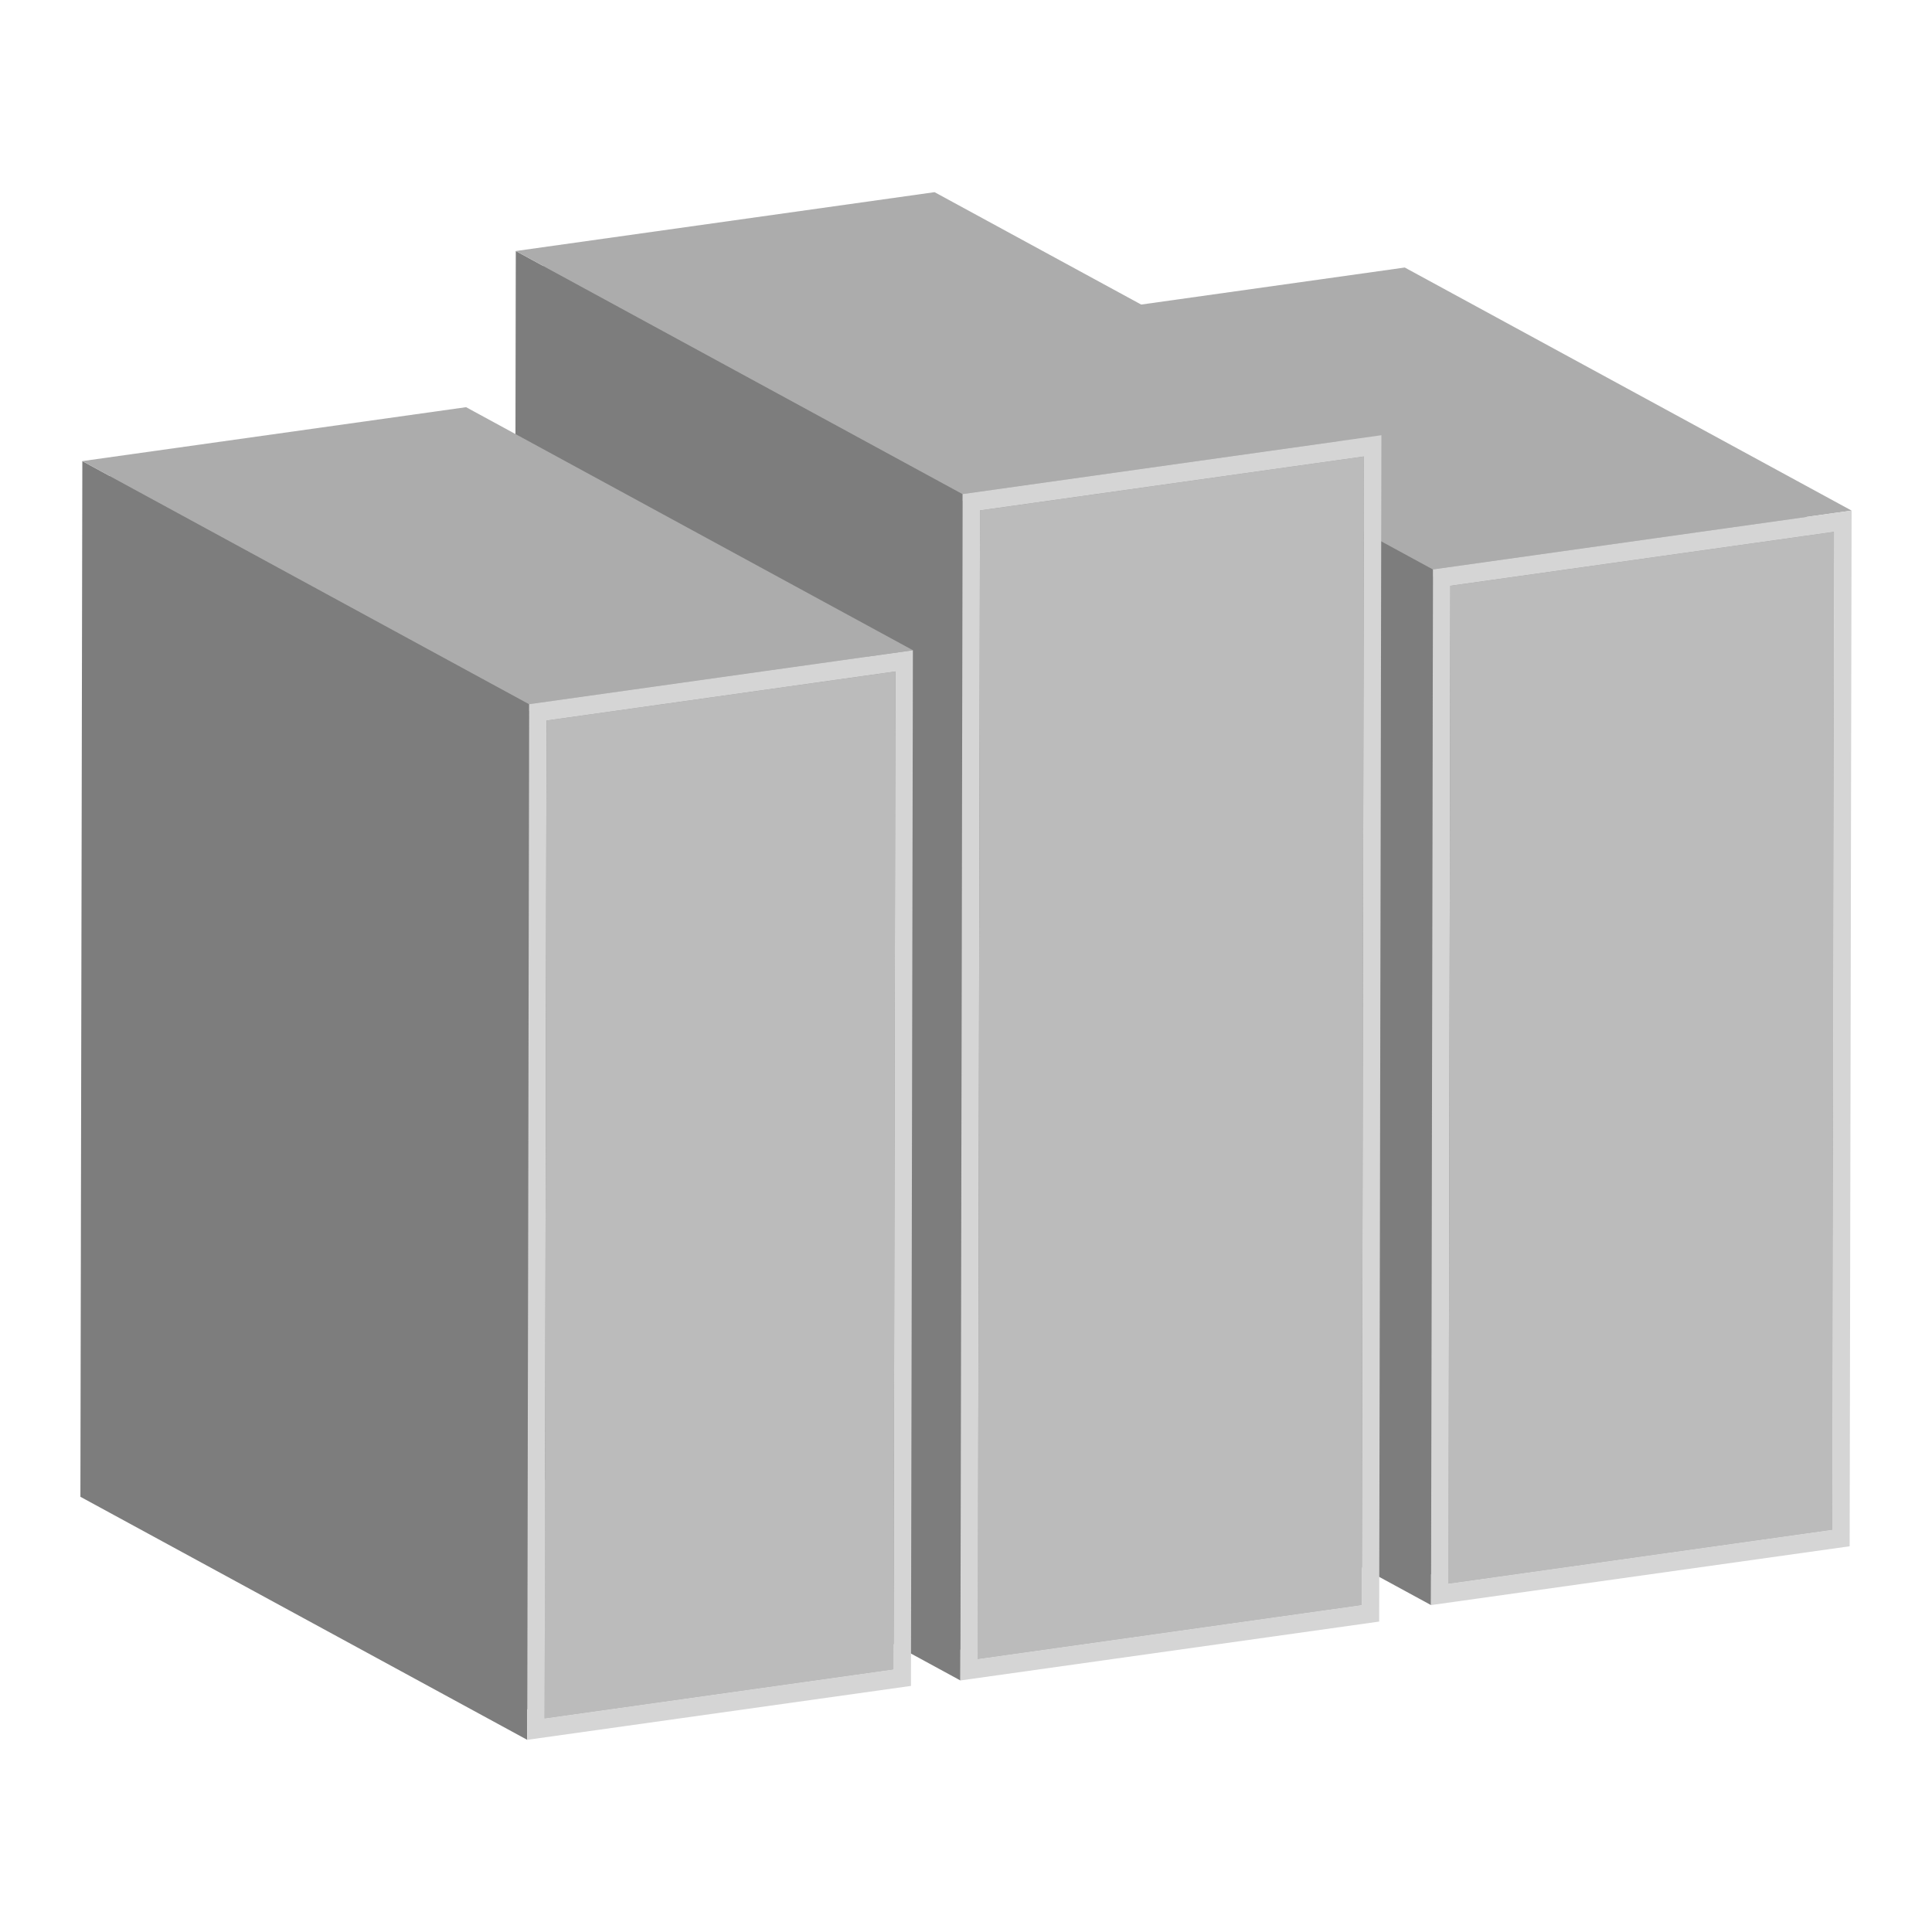 <?xml version="1.0" encoding="utf-8"?>
<!-- Generator: Adobe Illustrator 16.0.0, SVG Export Plug-In . SVG Version: 6.00 Build 0)  -->
<!DOCTYPE svg PUBLIC "-//W3C//DTD SVG 1.1//EN" "http://www.w3.org/Graphics/SVG/1.1/DTD/svg11.dtd">
<svg version="1.1" id="レイヤー_1" xmlns="http://www.w3.org/2000/svg" xmlns:xlink="http://www.w3.org/1999/xlink" x="0px"
	 y="0px" width="86px" height="86px" viewBox="0 0 86 86" enable-background="new 0 0 86 86" xml:space="preserve">
<g>
	<g>
		<g enable-background="new    ">
			<g>
				<polygon fill="#ACACAC" points="64.478,70.501 44.589,59.683 61.672,57.282 81.56,68.101 				"/>
			</g>
			<g>
				<polygon fill="#7D7D7D" points="81.56,68.101 61.672,57.282 61.754,12.854 81.643,23.674 				"/>
			</g>
			<g>
				<polygon fill="#979797" points="64.561,26.075 44.673,15.256 61.754,12.854 81.643,23.674 				"/>
			</g>
			<g>
				<polygon fill="#6D6D6D" points="64.478,70.501 44.589,59.683 44.673,15.256 64.561,26.075 				"/>
			</g>
			<g>
				<polygon fill="#BBBBBB" points="81.643,23.674 81.56,68.101 64.478,70.501 64.561,26.075 				"/>
			</g>
			<g>
				<polygon fill="#7D7D7D" points="63.7,71.448 43.812,60.628 43.897,14.527 63.787,25.347 				"/>
			</g>
			<g>
				<polygon fill="#ACACAC" points="63.787,25.347 43.897,14.527 62.531,11.908 82.421,22.728 				"/>
			</g>
			<g>
				<path fill="#D5D5D5" d="M63.787,25.347l18.634-2.619l-0.087,46.102L63.7,71.448L63.787,25.347z M81.56,68.101l0.083-44.427
					l-17.082,2.401l-0.083,44.426L81.56,68.101"/>
			</g>
		</g>
	</g>
	<g>
		<g enable-background="new    ">
			<g>
				<polygon fill="#ACACAC" points="43.528,73.855 23.64,63.036 40.729,60.634 60.618,71.452 				"/>
			</g>
			<g>
				<polygon fill="#7D7D7D" points="60.618,71.452 40.729,60.634 40.824,9.501 60.712,20.319 				"/>
			</g>
			<g>
				<polygon fill="#979797" points="43.623,22.721 23.734,11.902 40.824,9.501 60.712,20.319 				"/>
			</g>
			<g>
				<polygon fill="#6D6D6D" points="43.528,73.855 23.64,63.036 23.734,11.902 43.623,22.721 				"/>
			</g>
			<g>
				<polygon fill="#BBBBBB" points="60.712,20.319 60.618,71.452 43.528,73.855 43.623,22.721 				"/>
			</g>
			<g>
				<polygon fill="#7D7D7D" points="42.75,74.803 22.862,63.982 22.96,11.174 42.849,21.993 				"/>
			</g>
			<g>
				<polygon fill="#ACACAC" points="42.849,21.993 22.96,11.174 41.601,8.554 61.49,19.373 				"/>
			</g>
			<g>
				<path fill="#D5D5D5" d="M42.849,21.993l18.642-2.62l-0.099,52.809L42.75,74.803L42.849,21.993z M60.618,71.452l0.094-51.133
					l-17.089,2.401l-0.095,51.135L60.618,71.452"/>
			</g>
		</g>
	</g>
	<g>
		<g enable-background="new    ">
			<g>
				<polygon fill="#ACACAC" points="24.245,76.5 4.356,65.682 19.887,63.498 39.776,74.317 				"/>
			</g>
			<g>
				<polygon fill="#7D7D7D" points="39.776,74.317 19.887,63.498 19.971,19.071 39.858,29.89 				"/>
			</g>
			<g>
				<polygon fill="#979797" points="24.328,32.073 4.439,21.255 19.971,19.071 39.858,29.89 				"/>
			</g>
			<g>
				<polygon fill="#6D6D6D" points="24.245,76.5 4.356,65.682 4.439,21.255 24.328,32.073 				"/>
			</g>
			<g>
				<polygon fill="#BBBBBB" points="39.858,29.89 39.776,74.317 24.245,76.5 24.328,32.073 				"/>
			</g>
			<g>
				<polygon fill="#7D7D7D" points="23.468,77.446 3.579,66.627 3.665,20.525 23.554,31.345 				"/>
			</g>
			<g>
				<polygon fill="#ACACAC" points="23.554,31.345 3.665,20.525 20.747,18.125 40.636,28.944 				"/>
			</g>
			<g>
				<path fill="#D5D5D5" d="M23.554,31.345l17.082-2.4L40.55,75.046l-17.082,2.4L23.554,31.345z M39.776,74.317l0.082-44.428
					l-15.53,2.184L24.245,76.5L39.776,74.317"/>
			</g>
		</g>
	</g>
</g>
</svg>
